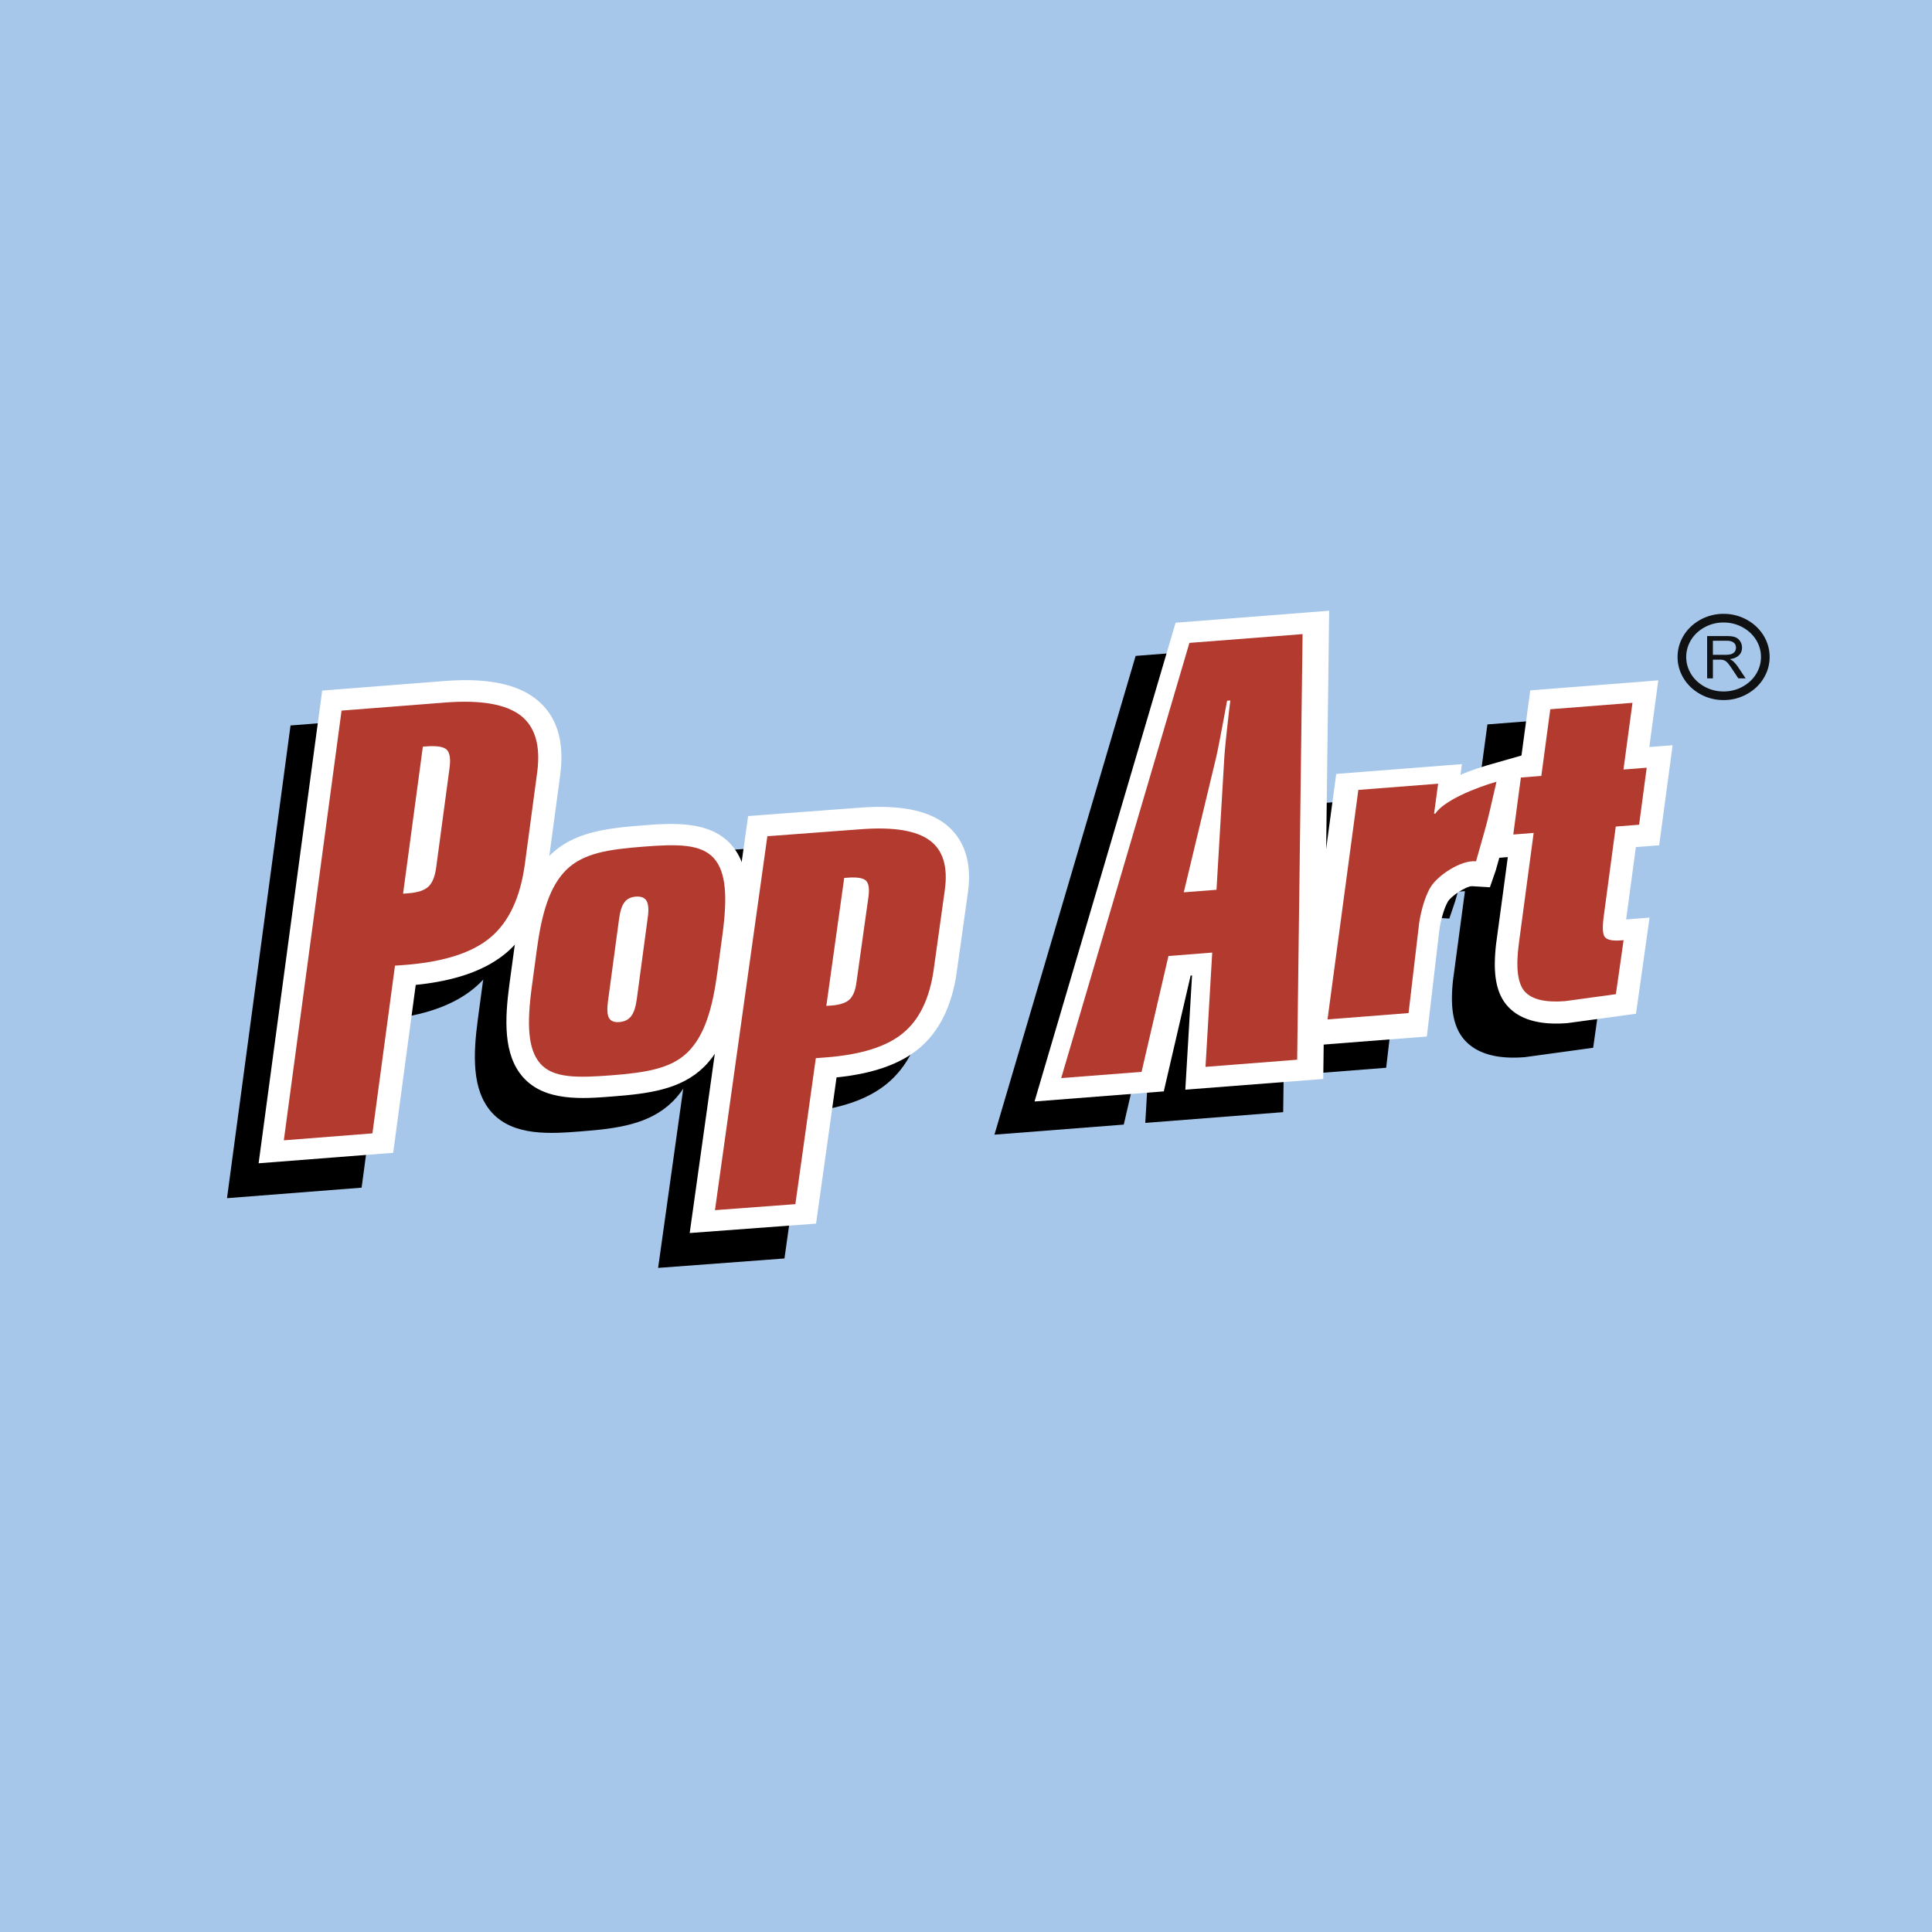 <svg xmlns="http://www.w3.org/2000/svg" width="2500" height="2500" viewBox="0 0 192.756 192.756"><path fill-rule="evenodd" clip-rule="evenodd" fill="#a6c7ea" d="M0 0h192.756v192.756H0V0z"/><path d="M176.557 65.546v.003c0 1.19-.52 2.269-1.357 3.048a4.745 4.745 0 0 1-3.227 1.249h-.012a4.735 4.735 0 0 1-3.236-1.251c-.834-.778-1.352-1.855-1.354-3.042v-.01c.002-1.193.52-2.272 1.357-3.051a4.737 4.737 0 0 1 3.229-1.248h.012a4.736 4.736 0 0 1 3.232 1.25c.836.777 1.354 1.854 1.355 3.044v.008h.001zm-.864.004v-.01c0-.942-.412-1.796-1.078-2.415a3.883 3.883 0 0 0-2.646-1.017h-.012a3.871 3.871 0 0 0-2.643 1.015c-.666.619-1.08 1.476-1.08 2.421v.01c.002.939.412 1.793 1.076 2.413a3.878 3.878 0 0 0 2.65 1.019h.012a3.879 3.879 0 0 0 2.641-1.017c.666-.621 1.08-1.478 1.08-2.419z" fill="#0f1112"/><path d="M170.32 67.682V63.46h1.93c.406 0 .697.041.895.122a.98.98 0 0 1 .463.388c.127.185.193.398.193.642 0 .319-.107.575-.316.771-.207.203-.508.326-.902.381.152.077.275.153.354.232.174.161.324.344.459.538l.766 1.148h-.725l-.586-.878c-.225-.342-.395-.573-.508-.691a.924.924 0 0 0-.334-.237 1.256 1.256 0 0 0-.447-.063h-.664v1.87h-.578v-.001zm.576-2.351h1.24c.262 0 .473-.028.613-.079a.71.71 0 0 0 .332-.243.645.645 0 0 0 .115-.394c0-.212-.07-.385-.229-.502-.16-.122-.387-.186-.697-.186h-1.375v1.404h.001z" fill-rule="evenodd" clip-rule="evenodd" fill="#0f1112"/><path d="M110.271 110.217l2.68-11.556 4.375-.338-.67 11.398 9.139-.713.541-42.466-11.285.885-12.799 43.414 8.019-.624zm7.385-31.137c.082-.314.225-.961.416-1.94.186-.977.434-2.293.734-3.946l.326-.024c-.057.462-.137 1.109-.232 1.942-.213 1.912-.342 3.227-.377 3.96l-.77 12.979-3.262.255 3.165-13.226z" fill-rule="evenodd" clip-rule="evenodd"/><path d="M126.156 64.434l-12.852 1.005-14.088 47.766 12.902-1.005s2.145-9.252 2.678-11.558c.062 0 .072-.004.143-.01-.182 3.009-.676 11.4-.676 11.4l13.76-1.073.6-46.718-2.467.193zm-2.092 4.415c-.055 3.963-.447 34.898-.488 38.205-1.576.118-2.699.212-4.535.354.184-3.01.672-11.396.672-11.396l-8.604.668s-2.145 9.251-2.684 11.554c-1.029.081-1.635.127-3.145.25 1.455-4.917 10.783-36.592 11.514-39.067a4051.2 4051.2 0 0 1 7.27-.568z" fill-rule="evenodd" clip-rule="evenodd"/><path d="M118.947 71.06l-2.055.162-1.035 5.536-.381 1.818-3.859 16.083 8.273-.648.871-14.819c.043-.693.168-1.987.383-3.859l.525-4.462-2.722.189zM128.184 105.195l3.074-22.891 7.959-.625-.404 3.001.127-.007c.846-1.299 3.932-2.567 6.102-3.193-1.158 5.092-.961 4.048-2.051 7.946-1.521-.153-3.83 1.426-4.525 2.57-.697 1.152-1.051 2.917-1.152 3.643l-1.053 8.926-8.077.63z" fill-rule="evenodd" clip-rule="evenodd"/><path d="M144.391 79.459c-.545.149-1.582.479-2.73.952.059-.506.135-1.056.135-1.056l-12.539.98-3.66 27.189 12.701-.993 1.25-10.659c.094-.672.42-2.075.867-2.819.346-.576 1.807-1.513 2.367-1.515.055.002 1.816.107 1.816.107l.57-1.682.621-2.157c.455-1.625.57-2.012 1.449-5.88l.801-3.514-3.648 1.047zm-7.75 4.551c-.016.095-.408 2.983-.408 2.983l3.998-.295.619-.913c.127-.178.496-.446 1.049-.749-.143.562-.273 1.008-.457 1.662l-.248.86c-2.018.591-3.918 2.125-4.682 3.395-1.014 1.673-1.369 3.978-1.428 4.42 0 0-.584 4.972-.855 7.229-1.225.092-1.906.146-3.467.271.506-3.74 2.16-16.042 2.5-18.602 1.191-.092 1.842-.145 3.379-.261zM146.703 86.744l.766-5.688 2.033-.159.898-6.652 8.195-.642-.9 6.656 2.324-.186-.768 5.69-2.316.18-1.211 8.974c-.15 1.113-.109 1.805.135 2.074.234.268.758.377 1.576.312l.275-.02-.77 5.385-5.07.696c-1.984.155-3.324-.173-4.029-.975-.711-.803-.904-2.408-.578-4.807l1.479-10.998-2.039.16z" fill-rule="evenodd" clip-rule="evenodd"/><path d="M158.406 71.491l-10.006.783s-.646 4.769-.898 6.654c-.041.001-2.039.16-2.039.16l-1.346 9.982s1.25-.104 2.041-.16l-1.127 8.41a16.804 16.804 0 0 0-.172 2.279c0 1.85.41 3.189 1.24 4.139 1.205 1.368 3.205 1.952 5.955 1.738l.072-.003 6.824-.937 1.354-9.592s-1.705.141-2.342.189c.014-.084.676-5 .973-7.222.17-.009 2.326-.176 2.326-.176l1.34-9.986s-1.695.134-2.328.178c.262-1.927.898-6.651.898-6.651l-2.765.215zm-2.396 4.44c-.256 1.933-.893 6.654-.893 6.654s1.697-.138 2.322-.18c-.09.691-.107.808-.188 1.389l-2.324.182-1.434 10.675c-.061.462-.107.92-.107 1.366 0 .87.168 1.685.744 2.329.303.354.672.57 1.053.737a184.49 184.49 0 0 0-.24 1.721c-1.467.2-3.186.435-3.309.448-1.439.113-1.982-.132-2.059-.204-.014-.028-.215-.36-.215-1.448 0-.447.037-1.019.131-1.747l1.83-13.593-2.041.159c.092-.688.109-.808.184-1.393l2.043-.155s.645-4.771.895-6.656c1.244-.102 1.994-.159 3.608-.284z" fill-rule="evenodd" clip-rule="evenodd"/><path d="M114.268 106.909l2.684-11.557 4.367-.342-.674 11.402 9.145-.714.547-42.464-11.295.882-12.795 43.417 8.021-.624zm7.384-31.14c.086-.31.221-.957.406-1.934.191-.986.436-2.299.738-3.95l.34-.023c-.07.46-.146 1.109-.236 1.938-.219 1.911-.346 3.231-.391 3.967l-.76 12.978-3.266.257 3.169-13.233z" fill-rule="evenodd" clip-rule="evenodd" fill="#233747"/><path d="M130.148 61.126l-12.859 1.003-14.074 47.767 12.895-1.008s2.148-9.25 2.68-11.554l.141-.013c-.176 3.012-.672 11.396-.672 11.396l13.762-1.068.59-46.716-2.463.193zm-2.093 4.413c-.055 3.96-.445 34.897-.492 38.208-1.564.119-2.691.205-4.527.352.176-3.01.672-11.396.672-11.396l-8.604.668s-2.143 9.253-2.678 11.554c-1.031.083-1.637.129-3.148.251L120.79 66.11c1.733-.141 4.788-.377 7.265-.571z" fill-rule="evenodd" clip-rule="evenodd" fill="#fff"/><path d="M122.939 67.746l-2.055.163-1.035 5.54-.383 1.821-3.854 16.08 8.27-.644.875-14.826c.041-.695.16-1.989.377-3.859l.531-4.463-2.726.188z" fill-rule="evenodd" clip-rule="evenodd" fill="#fff"/><path d="M113.895 106.94l2.682-11.559 4.367-.342-.67 11.401 9.145-.713.539-42.461-11.291.876-12.791 43.419 8.019-.621zm7.382-31.138c.082-.316.219-.962.41-1.947.186-.975.439-2.292.738-3.942l.33-.028a59.82 59.82 0 0 0-.232 1.943c-.219 1.911-.346 3.233-.385 3.96l-.768 12.986-3.266.253 3.173-13.225z" fill-rule="evenodd" clip-rule="evenodd" fill="#b23a2e"/><path d="M132.242 102.08l3.078-22.894 7.953-.623-.402 2.995.123-.009c.852-1.296 3.939-2.565 6.104-3.182-1.156 5.082-.959 4.041-2.049 7.943-1.518-.155-3.838 1.419-4.531 2.571-.697 1.147-1.049 2.917-1.145 3.641l-1.053 8.923-8.078.635z" fill-rule="evenodd" clip-rule="evenodd" fill="#233747"/><path d="M148.443 76.338c-.537.156-1.582.485-2.725.959.07-.515.137-1.06.137-1.06l-12.539.977-3.658 27.188 12.699-.988 1.252-10.657c.09-.679.41-2.08.861-2.826.354-.571 1.811-1.507 2.369-1.517.053.006 1.809.11 1.809.11l.582-1.678.607-2.155c.469-1.625.574-2.012 1.457-5.883l.801-3.516-3.652 1.046zm-7.75 4.553c-.008.095-.402 2.985-.402 2.985l3.996-.292.621-.914c.127-.179.5-.448 1.057-.756-.15.57-.281 1.016-.463 1.671 0 0-.135.45-.248.857-2.018.588-3.92 2.125-4.688 3.394-1.02 1.666-1.363 3.976-1.424 4.418 0 0-.592 4.973-.85 7.224-1.227.099-1.912.151-3.471.275.502-3.735 2.156-16.04 2.498-18.598l3.374-.264z" fill-rule="evenodd" clip-rule="evenodd" fill="#fff"/><path d="M132.447 101.706l3.076-22.896 7.959-.619-.406 2.997.129-.013c.848-1.293 3.943-2.563 6.1-3.182-1.156 5.083-.953 4.045-2.041 7.941-1.523-.15-3.842 1.423-4.535 2.574-.693 1.146-1.047 2.911-1.146 3.64l-1.051 8.927-8.085.631z" fill-rule="evenodd" clip-rule="evenodd" fill="#b23a2e"/><path d="M150.979 83.347l.76-5.687 2.039-.156.895-6.656 8.199-.638-.898 6.652 2.318-.181-.758 5.688-2.328.182-1.203 8.974c-.148 1.109-.109 1.798.127 2.072.234.271.764.377 1.58.312l.277-.023-.771 5.392-5.076.691c-1.979.156-3.32-.169-4.031-.974-.697-.796-.891-2.406-.568-4.803l1.473-11.003-2.035.158z" fill-rule="evenodd" clip-rule="evenodd" fill="#233747"/><path d="M162.684 68.097l-10.01.78-.896 6.653c-.045.009-2.057.503-2.057.503l-1.324 9.639s1.248-.095 2.037-.159c-.4 3.027-1.135 8.413-1.135 8.413a18.401 18.401 0 0 0-.162 2.276c0 1.849.408 3.189 1.242 4.142 1.205 1.365 3.201 1.95 5.949 1.735l.068-.005 6.828-.932 1.354-9.593-2.34.188c.012-.085.676-5 .973-7.222.17-.011 2.324-.182 2.324-.182l1.342-9.983s-1.701.134-2.322.181c.254-1.932.893-6.655.893-6.655l-2.764.221zm-2.399 4.438c-.262 1.931-.891 6.656-.891 6.656s1.697-.132 2.318-.182c-.094.689-.113.808-.186 1.391-.176.011-2.32.178-2.32.178l-1.439 10.678c-.062.459-.104.923-.104 1.372 0 .864.168 1.682.736 2.32.312.354.68.569 1.055.738-.113.816-.146 1.006-.246 1.723-1.457.203-3.176.435-3.297.45-1.623.121-2.045-.196-2.057-.212-.016-.024-.221-.356-.221-1.438 0-.45.031-1.023.137-1.751l1.826-13.592-2.043.153c.092-.686.105-.805.186-1.389.041-.005 2.039-.159 2.039-.159s.646-4.769.898-6.658c1.25-.094 1.996-.153 3.609-.278z" fill-rule="evenodd" clip-rule="evenodd" fill="#fff"/><path d="M150.979 83.262l.76-5.688 2.039-.158.895-6.653 8.199-.642-.898 6.656 2.318-.182-.758 5.688-2.328.182-1.203 8.975c-.148 1.109-.109 1.8.127 2.068.234.273.764.377 1.58.315l.277-.021-.771 5.387-5.076.696c-1.979.153-3.32-.171-4.031-.977-.697-.803-.891-2.405-.568-4.805l1.473-11.002-2.035.161z" fill-rule="evenodd" clip-rule="evenodd" fill="#b23a2e"/><path d="M81.348 103.186c-.354.322-.958.517-1.807.58l-.495.039 1.788-12.771.337-.019c.934-.074 1.553.022 1.833.283.279.26.365.812.24 1.646l-1.203 8.597c-.106.769-.335 1.318-.693 1.645zm-5.073 20.392l2.042-14.56.967-.073c3.491-.259 6.063-1.064 7.712-2.408 1.643-1.342 2.673-3.461 3.08-6.372l1.109-7.916c.33-2.335-.182-3.985-1.521-4.969-1.337-.977-3.605-1.347-6.806-1.105l-9.369.698-5.239 37.308 8.025-.603z" fill-rule="evenodd" clip-rule="evenodd"/><path d="M80.994 88.902l-2.149.16-2.391 17.062 3.272-.246c1.392-.106 2.438-.49 3.188-1.175.741-.675 1.182-1.616 1.361-2.888l1.201-8.59a5.8 5.8 0 0 0 .076-.929c0-.763-.173-1.767-.976-2.507-1.042-.959-2.547-.966-3.582-.887zm1.919 15.801z" fill-rule="evenodd" clip-rule="evenodd"/><path d="M82.681 84.061l-11.191.841-5.83 41.597 12.606-.941s1.68-11.954 2.047-14.584c3.586-.371 6.268-1.295 8.152-2.832 2.077-1.694 3.36-4.279 3.837-7.699l1.116-7.91c.076-.555.109-1.071.109-1.548 0-2.898-1.296-4.506-2.478-5.377-1.815-1.325-4.553-1.835-8.368-1.547zm.352 4.222c3.425-.257 4.765.312 5.255.674.494.359.751 1.026.751 1.996 0 .308-.034.648-.084 1.021l-1.104 7.917c-.337 2.357-1.116 4.058-2.329 5.043-1.266 1.037-3.425 1.677-6.416 1.9l-2.78.203s-1.67 11.917-2.047 14.562c-1.197.098-1.877.144-3.424.26.59-4.275 4.221-30.141 4.623-33.011 2.357-.179 7.555-.565 7.555-.565zM39.659 93.086c-.392.375-1.05.596-1.982.671l-.55.039 1.972-14.669.366-.023c1.039-.083 1.705.028 2.017.328.316.3.404.926.275 1.89l-1.33 9.875c-.12.886-.374 1.519-.768 1.889zm-5.586 23.439l2.25-16.732 1.066-.085c3.849-.299 6.683-1.22 8.498-2.768 1.814-1.544 2.95-3.979 3.396-7.317l1.224-9.1c.361-2.679-.196-4.582-1.67-5.709-1.478-1.125-3.981-1.546-7.509-1.276l-10.336.81-5.758 42.869 8.839-.692z" fill-rule="evenodd" clip-rule="evenodd"/><path d="M39.278 76.992l-2.18.174-2.547 18.955 3.304-.253c1.507-.118 2.618-.539 3.406-1.29.753-.718 1.218-1.737 1.399-3.116l1.328-9.87c.044-.315.079-.667.079-1.033 0-.886-.203-1.862-.968-2.606-1.101-1.044-2.711-1.049-3.821-.961zm1.983 17.586v.002-.002z" fill-rule="evenodd" clip-rule="evenodd"/><path d="M41.137 71.426l-12.151.954-6.338 47.162 13.43-1.049s1.878-14.027 2.253-16.756c4.002-.399 6.984-1.454 9.064-3.221 2.224-1.889 3.608-4.795 4.126-8.632l1.221-9.087c.075-.619.125-1.208.125-1.767 0-2.566-.876-4.536-2.613-5.86-1.968-1.496-4.945-2.066-9.117-1.744zm.378 4.226c3.821-.298 5.344.375 5.905.812.635.474.945 1.336.945 2.566 0 .376-.022.787-.09 1.229l-1.224 9.094c-.375 2.802-1.276 4.828-2.673 6.02-1.431 1.215-3.847 1.966-7.176 2.222l-2.884.224-2.248 16.737c-1.395.109-2.433.186-4.262.328.587-4.378 4.794-35.627 5.188-38.57l8.519-.662zM59.153 93.502c.257-.338.627-.526 1.122-.566.525-.041.889.099 1.079.425.187.324.228.866.13 1.627l-1.105 8.184c-.101.779-.291 1.344-.555 1.698-.275.349-.665.543-1.173.58-.511.037-.854-.097-1.035-.414-.18-.306-.219-.86-.109-1.646l1.099-8.177c.105-.801.286-1.374.547-1.711zm-9.242 8.449c-.496 3.671-.419 6.222.86 7.655 1.278 1.432 3.62 1.42 7.032 1.159 3.406-.263 5.961-.639 7.657-2.305 1.699-1.664 2.475-4.336 2.965-8.003l.499-3.687c.494-3.687.417-6.247-.86-7.675-1.282-1.426-3.626-1.413-7.034-1.144-3.411.263-5.966.629-7.655 2.292-1.699 1.655-2.474 4.334-2.975 8.022l-.489 3.686z" fill-rule="evenodd" clip-rule="evenodd"/><path d="M60.088 90.827c-1.139.085-2.121.598-2.761 1.439-.495.644-.797 1.496-.956 2.68l-1.098 8.18a7.516 7.516 0 0 0-.074 1.036c0 .762.141 1.372.436 1.889.606 1.054 1.804 1.625 3.202 1.511 1.151-.088 2.157-.602 2.809-1.445.497-.647.812-1.525.973-2.68l1.097-8.182c.171-1.246.045-2.176-.394-2.921-.619-1.05-1.824-1.617-3.234-1.507zm-2.761 1.443v-.004.004z" fill-rule="evenodd" clip-rule="evenodd"/><path d="M60.84 85.839c-3.619.288-6.808.695-9.09 2.935-2.366 2.32-3.116 5.804-3.578 9.222l-.497 3.687c-.465 3.498-.629 7.035 1.37 9.287 2.178 2.433 5.926 2.141 8.949 1.906 3.612-.279 6.796-.699 9.09-2.95 2.375-2.331 3.146-5.96 3.574-9.2l.498-3.689c.474-3.513.633-7.069-1.375-9.307-2.17-2.421-5.922-2.128-8.941-1.891zm-8.204 12.695c.494-3.645 1.196-5.686 2.36-6.827 1.093-1.065 2.95-1.391 6.222-1.645 2.253-.178 4.503-.291 5.125.4 1.009 1.125.508 4.824.346 6.048l-.494 3.685c-.488 3.616-1.192 5.654-2.365 6.799-1.094 1.077-2.955 1.407-6.211 1.658-2.158.17-4.501.29-5.129-.408-1.009-1.132-.511-4.819-.351-6.025l.497-3.685zM81.593 103.221c-.359.323-.96.519-1.802.576l-.499.041 1.79-12.762.333-.028c.935-.07 1.548.028 1.829.29.284.257.361.808.246 1.648l-1.198 8.594c-.116.768-.348 1.313-.699 1.641zm-5.386 20.393l2.036-14.562.967-.072c3.489-.262 6.066-1.06 7.713-2.405 1.644-1.344 2.677-3.467 3.082-6.372l1.111-7.913c.324-2.338-.179-3.993-1.519-4.974-1.343-.979-3.614-1.347-6.809-1.107l-9.377.7-5.231 37.312 8.027-.607z" fill-rule="evenodd" clip-rule="evenodd"/><path d="M81.392 90.836l-.507.036-1.854 13.199.774-.056c.911-.075 1.546-.284 1.944-.646.385-.357.644-.949.76-1.77l1.204-8.594c.034-.249.056-.479.056-.682 0-.542-.129-.915-.372-1.141-.334-.31-.99-.422-2.005-.346zm.035.42c1.083-.078 1.502.084 1.655.225.115.111.242.339.242.838 0 .177-.018.386-.055.637l-1.208 8.59c-.103.721-.312 1.229-.626 1.52h-.004c-.314.285-.87.462-1.66.524 0 0-.113.007-.228.018.074-.491 1.685-12.013 1.738-12.337.071-.004.146-.015.146-.015zm.323 12.114z" fill-rule="evenodd" clip-rule="evenodd"/><path d="M82.767 85.999l-9.553.712-5.291 37.74 8.486-.636 2.036-14.562c.234-.023.788-.059.788-.059 3.524-.266 6.16-1.095 7.837-2.46 1.684-1.372 2.744-3.562 3.156-6.505l1.105-7.916c.07-.463.102-.899.102-1.31 0-1.737-.569-3.027-1.704-3.856-1.376-1.007-3.718-1.392-6.962-1.148zm.034.421c3.129-.234 5.367.124 6.658 1.062 1.017.746 1.525 1.925 1.525 3.524 0 .393-.03.809-.092 1.253l-1.111 7.917c-.398 2.837-1.409 4.935-3.004 6.241-1.603 1.305-4.161 2.094-7.582 2.354l-1.149.082s-1.994 14.232-2.042 14.567c-.333.021-7.056.525-7.563.564.074-.512 5.12-36.543 5.169-36.878.345-.027 9.191-.686 9.191-.686zM39.602 91.93c-.396.377-1.062.598-1.993.668l-.546.048 1.973-14.669.365-.027c1.035-.084 1.708.027 2.017.326.31.296.402.929.272 1.888l-1.323 9.879c-.115.885-.373 1.515-.765 1.887zm-5.593 24.627l2.244-16.735 1.072-.078c3.844-.306 6.684-1.227 8.502-2.77 1.807-1.542 2.941-3.98 3.393-7.318l1.22-9.095c.365-2.687-.19-4.587-1.671-5.712-1.474-1.128-3.98-1.551-7.507-1.278l-10.333.807-5.761 42.871 8.841-.692z" fill-rule="evenodd" clip-rule="evenodd"/><path d="M39.382 77.733l-.542.042-2.036 15.1.827-.063c.994-.08 1.692-.321 2.131-.732.419-.403.703-1.08.823-2.015l1.329-9.871c.044-.289.062-.557.062-.786 0-.603-.136-1.028-.388-1.282-.377-.351-1.089-.48-2.206-.393zm.037.423c1.19-.091 1.662.093 1.842.265.132.128.261.402.261.985 0 .202-.014.448-.055.733l-1.326 9.875c-.112.839-.352 1.428-.703 1.769-.351.333-.971.54-1.846.605l-.266.022c.063-.493 1.863-13.913 1.91-14.24l.183-.014zm.344 13.923z" fill-rule="evenodd" clip-rule="evenodd"/><path d="M41.246 73.358l-10.513.822-5.822 43.301 9.299-.725s2.202-16.403 2.248-16.734c.249-.025.885-.069.885-.069 3.882-.303 6.792-1.253 8.63-2.82 1.85-1.573 3.022-4.08 3.474-7.453l1.221-9.097c.072-.524.104-1.028.104-1.499 0-1.978-.623-3.456-1.864-4.399-1.513-1.159-4.098-1.603-7.662-1.327zm.038.424c3.448-.263 5.926.143 7.347 1.23 1.128.861 1.695 2.227 1.695 4.071 0 .453-.038.936-.108 1.451l-1.22 9.093c-.436 3.269-1.559 5.688-3.323 7.192-1.769 1.5-4.582 2.418-8.363 2.713l-1.25.094-2.254 16.733c-.338.025-7.875.615-8.382.656.07-.513 5.656-42.104 5.702-42.442.351-.023 10.156-.791 10.156-.791zM59.153 93.502c.254-.338.627-.524 1.122-.564.525-.041.885.097 1.079.423.187.324.228.866.13 1.627l-1.105 8.184c-.101.779-.291 1.351-.555 1.698-.275.349-.665.543-1.173.58-.511.037-.854-.097-1.035-.414-.18-.306-.219-.86-.109-1.64l1.097-8.183c.107-.801.288-1.372.549-1.711zm-9.242 8.449c-.496 3.671-.419 6.222.86 7.655 1.278 1.438 3.62 1.425 7.032 1.159 3.406-.263 5.961-.639 7.653-2.305 1.7-1.664 2.479-4.332 2.969-8.003l.496-3.687c.497-3.687.421-6.247-.856-7.675-1.286-1.423-3.626-1.413-7.034-1.144-3.411.266-5.966.629-7.655 2.292-1.699 1.655-2.474 4.334-2.975 8.022l-.49 3.686z" fill-rule="evenodd" clip-rule="evenodd"/><path d="M60.252 92.727c-.554.044-.986.263-1.282.656-.284.369-.471.961-.587 1.806l-1.102 8.179c-.117.841-.071 1.421.139 1.775.219.396.644.571 1.252.519.569-.043 1.022-.265 1.329-.668.301-.385.494-.969.604-1.801l1.097-8.174c.111-.818.062-1.391-.155-1.761-.239-.4-.671-.581-1.295-.531zm.042.423c.432-.034.712.067.862.314.108.192.221.613.108 1.499l-1.106 8.181c-.1.744-.277 1.285-.523 1.604-.228.299-.55.459-1.003.496-.555.042-.735-.15-.819-.302-.072-.125-.142-.355-.142-.773 0-.202.015-.448.055-.747l1.098-8.18c.109-.763.275-1.303.507-1.613.219-.289.537-.444.963-.479z" fill-rule="evenodd" clip-rule="evenodd"/><path d="M61.006 87.742c-3.318.255-6.002.594-7.8 2.355-1.557 1.527-2.459 3.967-3.026 8.144l-.495 3.684c-.561 4.194-.301 6.459.913 7.819 1.385 1.554 3.98 1.484 7.223 1.232 3.2-.248 6-.6 7.805-2.366 1.557-1.537 2.464-3.971 3.027-8.124l.499-3.687c.563-4.214.302-6.487-.92-7.838-1.382-1.545-3.974-1.471-7.226-1.219zm-10.062 21.729c-1.105-1.24-1.354-3.481-.811-7.493l.495-3.687c.543-4.08 1.415-6.442 2.908-7.9 1.685-1.652 4.29-1.976 7.509-2.229 3.119-.242 5.604-.315 6.847 1.072 1.104 1.238 1.345 3.482.811 7.51l-.501 3.691c-.544 4.058-1.419 6.414-2.908 7.88-1.692 1.664-4.29 1.99-7.508 2.241-3.111.243-5.598.318-6.842-1.085z" fill-rule="evenodd" clip-rule="evenodd"/><path d="M84.5 99.703c-.361.33-.956.515-1.805.58l-.499.041 1.788-12.766.333-.024c.945-.072 1.554.024 1.833.282.284.263.363.813.246 1.649l-1.203 8.597c-.106.765-.337 1.319-.693 1.641zm-5.074 20.395l2.042-14.559.966-.07c3.497-.267 6.06-1.065 7.717-2.41 1.64-1.344 2.672-3.467 3.077-6.366l1.112-7.918c.319-2.336-.185-3.99-1.523-4.973-1.338-.98-3.602-1.347-6.806-1.109l-9.378.702-5.228 37.308 8.021-.605z" fill-rule="evenodd" clip-rule="evenodd" fill="#233747"/><path d="M84.141 85.422l-2.146.16-2.395 17.059 3.272-.243c1.402-.103 2.444-.488 3.19-1.173.742-.671 1.179-1.62 1.365-2.888l1.2-8.59c.024-.201.076-.531.076-.929 0-.76-.169-1.77-.98-2.509-1.04-.959-2.54-.966-3.582-.887zm1.921 15.803h-.003l.003-.002v.002z" fill-rule="evenodd" clip-rule="evenodd" fill="#fff"/><path d="M85.828 80.579l-11.188.839-5.829 41.601 12.607-.938s1.675-11.963 2.045-14.588c3.584-.367 6.268-1.295 8.157-2.832 2.069-1.688 3.36-4.277 3.838-7.698l1.11-7.913c.077-.552.114-1.067.114-1.546 0-2.896-1.297-4.506-2.484-5.377-1.815-1.324-4.551-1.834-8.37-1.548zm.361 4.228c3.42-.259 4.757.309 5.25.668.499.365.744 1.035.744 1.998 0 .311-.025.651-.081 1.025l-1.109 7.913c-.328 2.362-1.105 4.06-2.318 5.047-1.273 1.032-3.428 1.674-6.418 1.894l-2.777.214s-1.674 11.908-2.048 14.559c-1.206.09-1.878.143-3.433.257.598-4.273 4.221-30.14 4.628-33.013l7.562-.562z" fill-rule="evenodd" clip-rule="evenodd" fill="#fff"/><path d="M84.738 99.736c-.354.33-.956.524-1.802.588l-.493.033 1.784-12.765.335-.024c.941-.071 1.546.024 1.83.289.282.26.365.81.252 1.646l-1.208 8.596c-.107.767-.345 1.313-.698 1.637zm-5.383 20.401l2.04-14.564.959-.073c3.498-.262 6.076-1.062 7.717-2.408 1.65-1.339 2.676-3.462 3.087-6.367l1.104-7.915c.326-2.336-.174-3.992-1.515-4.972-1.341-.979-3.613-1.347-6.814-1.109l-9.373.702-5.228 37.306 8.023-.6z" fill-rule="evenodd" clip-rule="evenodd" fill="#b23a2e"/><path d="M42.813 89.609c-.394.374-1.056.594-1.991.67l-.541.042 1.969-14.669.36-.032c1.04-.077 1.71.032 2.025.332.304.298.399.927.265 1.892l-1.323 9.877c-.121.88-.371 1.512-.764 1.888zm-5.589 23.436l2.253-16.736 1.056-.082c3.854-.298 6.687-1.22 8.509-2.763 1.814-1.546 2.948-3.985 3.393-7.321l1.229-9.096c.358-2.684-.202-4.585-1.68-5.712-1.476-1.124-3.976-1.55-7.504-1.273l-10.335.808-5.764 42.865 8.843-.69z" fill-rule="evenodd" clip-rule="evenodd" fill="#233747"/><path d="M42.432 73.512l-2.18.173-2.557 18.961 3.313-.257c1.498-.119 2.614-.54 3.404-1.292.758-.721 1.213-1.737 1.395-3.114l1.332-9.873c.038-.311.074-.665.074-1.034 0-.879-.194-1.858-.966-2.6-1.095-1.045-2.706-1.048-3.815-.964zm1.982 17.585h-.002l.002-.003v.003z" fill-rule="evenodd" clip-rule="evenodd" fill="#fff"/><path d="M44.295 67.949l-12.151.95-6.342 47.162 13.428-1.046s1.879-14.027 2.248-16.751c4.005-.409 6.984-1.462 9.066-3.227 2.222-1.896 3.607-4.794 4.124-8.629l1.227-9.096a14.08 14.08 0 0 0 .117-1.759c0-2.573-.876-4.54-2.614-5.866-1.955-1.493-4.94-2.062-9.103-1.738zm.367 4.225c3.828-.3 5.344.379 5.91.807.626.481.945 1.342.945 2.565 0 .379-.031.788-.09 1.232l-1.22 9.098c-.379 2.804-1.278 4.83-2.675 6.014-1.436 1.217-3.846 1.97-7.181 2.227l-2.879.221s-1.887 13.992-2.253 16.735c-1.392.111-2.43.192-4.256.335.588-4.383 4.79-35.627 5.183-38.571l8.516-.663z" fill-rule="evenodd" clip-rule="evenodd" fill="#fff"/><path d="M42.754 88.449c-.402.377-1.064.601-1.994.67l-.546.046 1.975-14.671.364-.028c1.033-.076 1.703.032 2.017.329.31.304.407.932.273 1.893l-1.328 9.877c-.12.883-.376 1.514-.761 1.884zm-5.597 24.628l2.251-16.733 1.064-.078c3.853-.309 6.69-1.226 8.5-2.769 1.819-1.546 2.95-3.987 3.399-7.322l1.222-9.098c.358-2.68-.196-4.583-1.673-5.709-1.481-1.121-3.974-1.55-7.507-1.276l-10.335.806-5.76 42.871 8.839-.692z" fill-rule="evenodd" clip-rule="evenodd" fill="#b23a2e"/><path d="M62.3 90.023c.257-.34.633-.525 1.125-.566.531-.041.889.097 1.081.422.188.324.232.866.125 1.631l-1.099 8.177c-.107.786-.292 1.352-.564 1.701-.266.349-.659.541-1.169.578-.508.05-.857-.088-1.04-.405-.174-.313-.208-.864-.104-1.646l1.102-8.181c.108-.802.281-1.374.543-1.711zm-9.244 8.45c-.492 3.671-.412 6.217.862 7.657 1.282 1.432 3.625 1.419 7.035 1.158 3.412-.268 5.963-.644 7.657-2.31s2.474-4.332 2.966-7.999l.499-3.687c.496-3.69.417-6.25-.86-7.675-1.279-1.426-3.631-1.414-7.035-1.146-3.408.264-5.963.631-7.657 2.292-1.69 1.657-2.474 4.33-2.968 8.019l-.499 3.691z" fill-rule="evenodd" clip-rule="evenodd" fill="#233747"/><path d="M63.241 87.344c-1.139.09-2.12.603-2.762 1.444-.494.642-.797 1.494-.959 2.678l-1.093 8.184a6.578 6.578 0 0 0-.083 1.033c0 .76.146 1.368.438 1.888.607 1.057 1.81 1.619 3.209 1.512 1.152-.09 2.151-.602 2.798-1.453.501-.646.815-1.52.978-2.675l1.099-8.181c.165-1.25.044-2.176-.396-2.918-.61-1.054-1.821-1.622-3.229-1.512zm-2.762 1.444v-.004.004z" fill-rule="evenodd" clip-rule="evenodd" fill="#fff"/><path d="M63.995 82.359c-3.619.284-6.807.7-9.087 2.936-2.373 2.32-3.124 5.802-3.583 9.227l-.503 3.688c-.465 3.489-.627 7.033 1.374 9.277 2.172 2.434 5.925 2.146 8.942 1.906 3.617-.28 6.806-.695 9.097-2.946 2.377-2.336 3.14-5.961 3.57-9.2l.497-3.69c.478-3.512.637-7.068-1.372-9.306-2.168-2.417-5.916-2.13-8.935-1.892zm-8.211 12.692c.492-3.641 1.201-5.681 2.355-6.818 1.102-1.07 2.954-1.398 6.229-1.652 2.25-.178 4.506-.289 5.127.404 1.005 1.125.508 4.824.346 6.039l-.5 3.69c-.481 3.62-1.183 5.656-2.362 6.801-1.099 1.08-2.952 1.406-6.21 1.661-2.154.169-4.507.289-5.129-.413-1.008-1.128-.511-4.812-.353-6.022l.497-3.69z" fill-rule="evenodd" clip-rule="evenodd" fill="#fff"/><path d="M62.3 90.023c.257-.34.633-.525 1.12-.566.537-.041.894.099 1.086.422.187.324.232.871.125 1.631l-1.099 8.182c-.107.781-.292 1.351-.564 1.696-.266.349-.659.541-1.169.585-.508.043-.857-.095-1.04-.408-.174-.317-.208-.862-.104-1.65l1.102-8.178c.105-.805.281-1.377.543-1.714zm-9.244 8.45c-.492 3.671-.412 6.221.862 7.657 1.28 1.432 3.625 1.419 7.035 1.158 3.412-.268 5.963-.644 7.657-2.307 1.69-1.669 2.474-4.335 2.966-8.002l.499-3.687c.494-3.69.417-6.25-.86-7.673-1.289-1.428-3.631-1.414-7.039-1.147-3.407.264-5.959.633-7.654 2.292-1.69 1.661-2.474 4.33-2.968 8.019l-.498 3.69z" fill-rule="evenodd" clip-rule="evenodd" fill="#b23a2e"/></svg>
